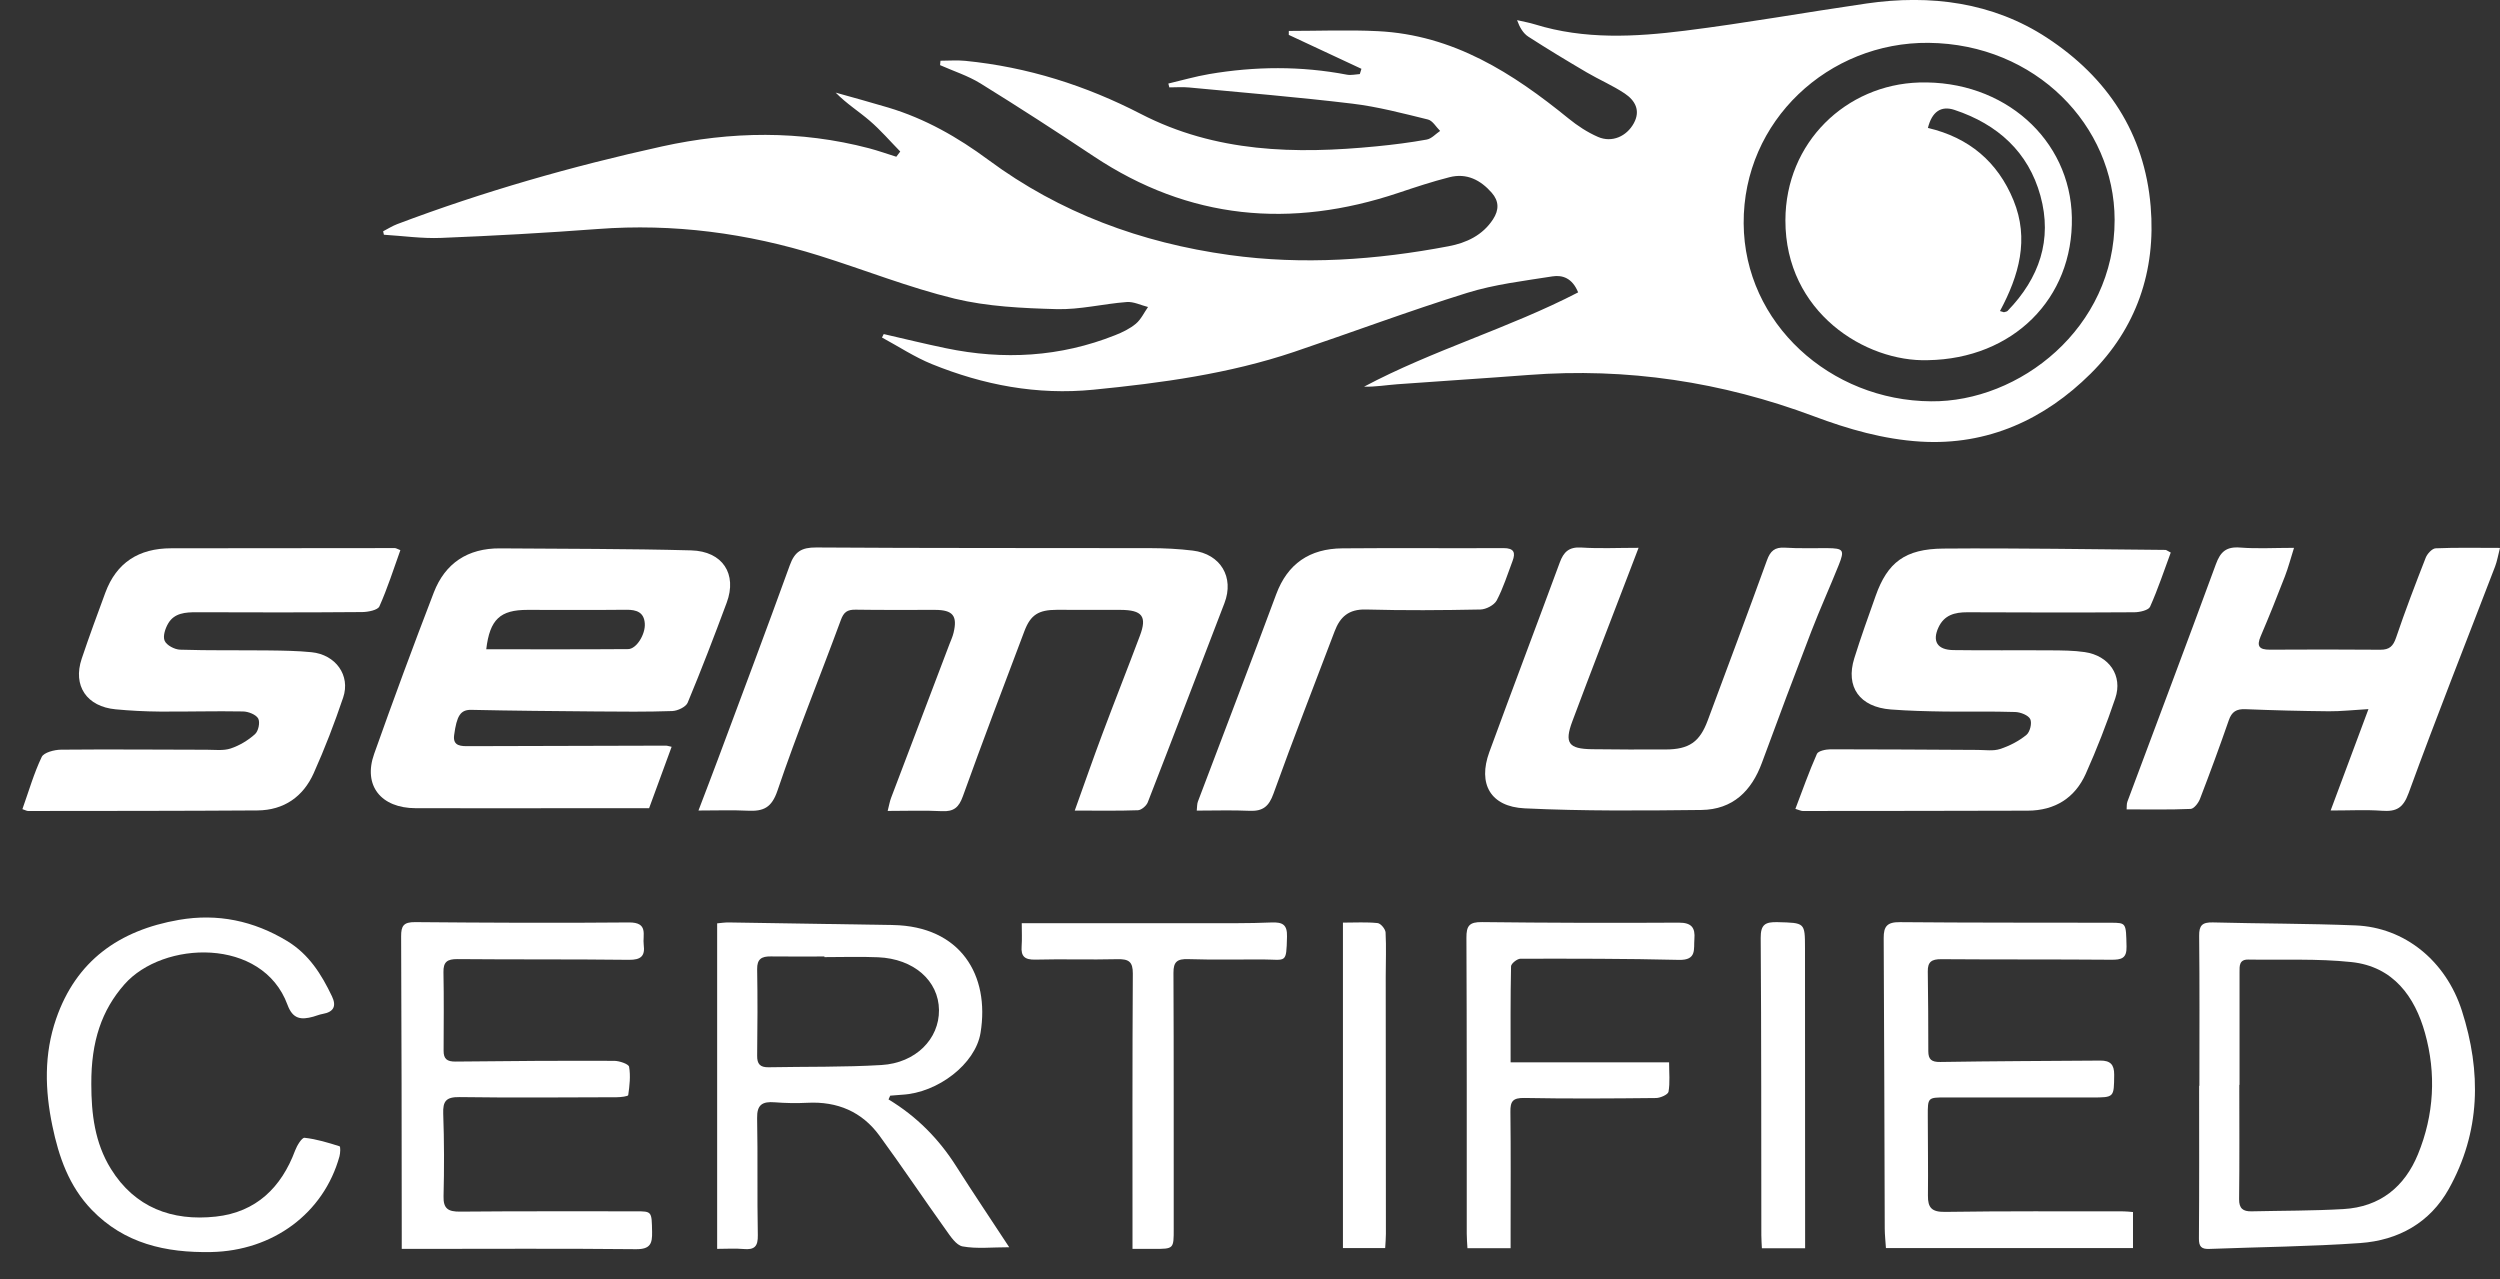 <?xml version="1.0" encoding="UTF-8"?>
<svg xmlns="http://www.w3.org/2000/svg" width="86" height="44" viewBox="0 0 86 44" fill="none">
  <rect x="0" y="0" width="86" height="44" fill="#333333" stroke="none"/>
  <g clip-path="url(#clip0_214_1185)">
    <path d="M30.969 5.213C30.62 4.857 30.294 4.476 29.916 4.152C29.543 3.831 29.119 3.567 28.747 3.186C29.349 3.356 29.953 3.519 30.552 3.699C31.824 4.079 32.952 4.724 34.004 5.503C36.462 7.322 39.255 8.351 42.292 8.772C44.822 9.122 47.338 8.945 49.835 8.47C50.447 8.354 51.002 8.094 51.36 7.544C51.571 7.221 51.568 6.919 51.316 6.631C50.934 6.195 50.458 5.944 49.862 6.096C49.268 6.247 48.685 6.44 48.104 6.635C44.4 7.876 40.9 7.556 37.627 5.379C36.341 4.524 35.045 3.685 33.732 2.872C33.304 2.607 32.806 2.448 32.339 2.241C32.344 2.19 32.348 2.14 32.352 2.089C32.637 2.089 32.924 2.065 33.206 2.093C35.345 2.304 37.357 2.944 39.246 3.92C41.819 5.248 44.556 5.308 47.35 5.034C47.929 4.977 48.508 4.905 49.08 4.801C49.246 4.771 49.387 4.607 49.54 4.504C49.401 4.368 49.284 4.151 49.121 4.111C48.259 3.9 47.394 3.67 46.514 3.565C44.648 3.341 42.773 3.186 40.901 3.009C40.678 2.988 40.451 3.006 40.225 3.006C40.213 2.962 40.202 2.918 40.191 2.874C40.657 2.764 41.12 2.63 41.593 2.549C43.173 2.28 44.754 2.267 46.334 2.569C46.475 2.596 46.63 2.557 46.778 2.548C46.796 2.488 46.815 2.427 46.833 2.367C46 1.978 45.167 1.589 44.334 1.2C44.334 1.155 44.334 1.11 44.335 1.064C45.355 1.064 46.378 1.022 47.396 1.072C49.999 1.2 52.04 2.517 53.96 4.078C54.266 4.327 54.611 4.554 54.974 4.711C55.45 4.917 55.957 4.693 56.204 4.238C56.443 3.8 56.247 3.454 55.889 3.215C55.478 2.941 55.014 2.743 54.586 2.492C53.909 2.094 53.236 1.688 52.577 1.263C52.4 1.148 52.279 0.949 52.187 0.693C52.392 0.741 52.602 0.777 52.803 0.839C54.503 1.365 56.24 1.272 57.963 1.056C60.05 0.795 62.122 0.423 64.204 0.121C66.413 -0.2 68.559 0.082 70.414 1.298C72.492 2.659 73.773 4.583 73.983 7.1C74.17 9.328 73.489 11.296 71.915 12.857C70.348 14.412 68.393 15.334 66.065 15.191C64.796 15.113 63.583 14.765 62.397 14.32C59.234 13.136 55.964 12.639 52.577 12.899C51.075 13.015 49.57 13.107 48.068 13.218C47.691 13.246 47.318 13.311 46.922 13.302C49.295 12.041 51.908 11.291 54.288 10.058C54.088 9.562 53.745 9.455 53.407 9.507C52.421 9.663 51.414 9.781 50.469 10.075C48.465 10.699 46.5 11.436 44.511 12.107C42.276 12.859 39.956 13.175 37.611 13.406C35.668 13.597 33.834 13.245 32.061 12.527C31.46 12.283 30.912 11.919 30.34 11.611L30.4 11.492C31.114 11.656 31.825 11.831 32.541 11.979C34.525 12.392 36.471 12.282 38.36 11.531C38.614 11.431 38.871 11.306 39.075 11.135C39.252 10.986 39.356 10.755 39.492 10.561C39.248 10.5 38.997 10.371 38.758 10.39C37.951 10.451 37.146 10.657 36.345 10.634C35.172 10.602 33.971 10.547 32.84 10.274C31.259 9.89 29.736 9.281 28.18 8.794C25.702 8.019 23.168 7.681 20.56 7.878C18.767 8.013 16.97 8.112 15.174 8.184C14.52 8.211 13.863 8.115 13.206 8.075C13.197 8.036 13.189 7.996 13.18 7.956C13.34 7.873 13.495 7.774 13.663 7.71C16.627 6.59 19.67 5.721 22.769 5.038C25.147 4.514 27.525 4.48 29.893 5.1C30.21 5.184 30.52 5.294 30.833 5.392C30.879 5.332 30.924 5.271 30.97 5.211L30.969 5.213ZM66.428 13.805C69.455 13.837 72.748 11.296 72.743 7.562C72.739 4.325 70.028 1.512 66.344 1.474C62.916 1.44 59.96 4.143 59.982 7.688C60.004 11.128 62.971 13.784 66.428 13.805Z" fill="white"></path>
    <path d="M36.971 27.885C37.308 26.948 37.606 26.088 37.926 25.236C38.347 24.112 38.79 22.995 39.212 21.871C39.465 21.203 39.295 20.983 38.541 20.98C37.81 20.977 37.08 20.977 36.349 20.978C35.731 20.979 35.454 21.147 35.242 21.704C34.526 23.596 33.808 25.488 33.123 27.391C32.987 27.77 32.815 27.926 32.399 27.904C31.803 27.873 31.204 27.896 30.536 27.896C30.585 27.703 30.607 27.569 30.654 27.445C31.32 25.686 31.989 23.928 32.657 22.17C32.707 22.037 32.77 21.906 32.802 21.769C32.944 21.183 32.779 20.98 32.162 20.98C31.253 20.978 30.343 20.988 29.434 20.973C29.147 20.969 29.025 21.054 28.924 21.332C28.204 23.29 27.413 25.224 26.745 27.198C26.544 27.79 26.261 27.915 25.718 27.888C25.189 27.862 24.655 27.882 24.027 27.882C24.269 27.246 24.488 26.679 24.7 26.11C25.528 23.889 26.364 21.67 27.17 19.442C27.336 18.983 27.567 18.829 28.081 18.833C31.913 18.86 35.744 18.848 39.576 18.856C40.061 18.857 40.55 18.882 41.031 18.94C41.992 19.058 42.462 19.86 42.122 20.745C41.242 23.031 40.371 25.319 39.482 27.602C39.435 27.72 39.264 27.867 39.146 27.872C38.451 27.897 37.756 27.884 36.971 27.884V27.885Z" fill="white"></path>
    <path d="M23.104 25.69C22.846 26.393 22.593 27.084 22.329 27.803C21.292 27.803 20.255 27.803 19.219 27.803C17.579 27.803 15.94 27.806 14.301 27.802C13.101 27.799 12.485 27.022 12.87 25.936C13.53 24.076 14.214 22.223 14.923 20.381C15.31 19.38 16.086 18.855 17.207 18.864C19.397 18.882 21.587 18.874 23.776 18.933C24.862 18.962 25.364 19.748 24.999 20.731C24.57 21.886 24.129 23.036 23.655 24.174C23.594 24.319 23.311 24.453 23.127 24.46C22.251 24.491 21.374 24.481 20.498 24.474C19.071 24.462 17.643 24.45 16.216 24.419C15.84 24.411 15.713 24.618 15.622 25.29C15.57 25.678 15.872 25.669 16.138 25.668C18.394 25.663 20.649 25.655 22.905 25.65C22.952 25.65 22.998 25.668 23.104 25.69ZM16.728 22.335C18.379 22.335 19.994 22.341 21.609 22.329C21.894 22.326 22.206 21.821 22.181 21.45C22.156 21.066 21.905 20.972 21.545 20.976C20.412 20.988 19.28 20.98 18.147 20.98C17.208 20.979 16.849 21.303 16.727 22.335L16.728 22.335Z" fill="white"></path>
    <path d="M0.771 27.833C0.993 27.209 1.166 26.603 1.435 26.039C1.508 25.886 1.868 25.791 2.098 25.789C3.769 25.773 5.44 25.789 7.112 25.791C7.388 25.791 7.684 25.831 7.934 25.748C8.238 25.647 8.536 25.468 8.772 25.255C8.89 25.149 8.953 24.848 8.882 24.717C8.807 24.581 8.543 24.477 8.359 24.474C7.402 24.456 6.444 24.485 5.487 24.478C4.985 24.474 4.481 24.448 3.981 24.401C2.983 24.309 2.498 23.591 2.81 22.661C3.066 21.898 3.345 21.142 3.624 20.387C4.005 19.357 4.771 18.862 5.889 18.861C8.453 18.859 11.017 18.855 13.581 18.854C13.624 18.854 13.668 18.885 13.773 18.925C13.539 19.577 13.331 20.234 13.051 20.86C12.995 20.987 12.666 21.053 12.462 21.055C10.563 21.07 8.664 21.069 6.766 21.061C6.375 21.06 5.997 21.087 5.786 21.446C5.684 21.62 5.595 21.888 5.665 22.045C5.731 22.197 6.006 22.343 6.194 22.349C7.215 22.381 8.238 22.364 9.261 22.375C9.746 22.381 10.235 22.388 10.717 22.436C11.546 22.519 12.063 23.234 11.805 23.995C11.507 24.877 11.172 25.75 10.79 26.601C10.432 27.399 9.775 27.873 8.853 27.879C6.224 27.897 3.595 27.895 0.966 27.898C0.921 27.898 0.876 27.87 0.771 27.835L0.771 27.833Z" fill="white"></path>
    <path d="M61.761 27.826C62.007 27.18 62.23 26.546 62.502 25.933C62.547 25.832 62.808 25.777 62.969 25.776C64.656 25.775 66.343 25.789 68.031 25.797C68.29 25.798 68.569 25.843 68.804 25.765C69.127 25.66 69.447 25.494 69.707 25.282C69.832 25.181 69.906 24.878 69.841 24.739C69.777 24.605 69.508 24.499 69.325 24.493C68.514 24.466 67.702 24.488 66.892 24.477C66.276 24.468 65.658 24.453 65.045 24.406C63.972 24.323 63.479 23.632 63.788 22.643C64.014 21.92 64.27 21.207 64.524 20.493C64.929 19.352 65.529 18.881 66.852 18.871C69.399 18.85 71.946 18.897 74.493 18.917C74.521 18.917 74.548 18.944 74.674 19.008C74.446 19.622 74.236 20.26 73.963 20.871C73.909 20.992 73.608 21.061 73.421 21.062C71.507 21.074 69.592 21.07 67.677 21.062C67.241 21.061 66.879 21.157 66.682 21.586C66.465 22.057 66.64 22.355 67.194 22.363C68.313 22.379 69.433 22.364 70.552 22.372C70.94 22.375 71.333 22.376 71.715 22.432C72.555 22.555 73.029 23.243 72.766 24.02C72.468 24.901 72.129 25.773 71.748 26.623C71.378 27.445 70.694 27.884 69.754 27.887C67.174 27.895 64.594 27.896 62.014 27.898C61.955 27.898 61.896 27.865 61.76 27.825L61.761 27.826Z" fill="white"></path>
    <path d="M80.174 27.881C80.62 26.686 81.029 25.587 81.475 24.393C80.943 24.424 80.528 24.471 80.114 24.468C79.157 24.459 78.2 24.435 77.244 24.396C76.934 24.383 76.773 24.483 76.672 24.773C76.357 25.682 76.024 26.587 75.678 27.486C75.624 27.624 75.472 27.822 75.358 27.827C74.635 27.858 73.908 27.843 73.156 27.843C73.165 27.752 73.152 27.656 73.183 27.575C74.198 24.852 75.227 22.135 76.227 19.407C76.382 18.984 76.581 18.798 77.062 18.836C77.64 18.881 78.224 18.846 78.914 18.846C78.797 19.217 78.717 19.527 78.602 19.824C78.334 20.517 78.059 21.207 77.766 21.89C77.621 22.231 77.716 22.351 78.085 22.349C79.351 22.341 80.617 22.341 81.883 22.351C82.197 22.353 82.325 22.228 82.424 21.938C82.738 21.011 83.088 20.096 83.445 19.184C83.498 19.049 83.665 18.868 83.786 18.862C84.495 18.832 85.206 18.848 85.999 18.848C85.932 19.11 85.901 19.304 85.832 19.485C84.837 22.081 83.81 24.667 82.858 27.279C82.669 27.798 82.438 27.927 81.933 27.89C81.388 27.851 80.838 27.881 80.174 27.881Z" fill="white"></path>
    <path d="M56.367 18.845C56.219 19.231 56.108 19.52 55.998 19.809C55.36 21.476 54.714 23.14 54.089 24.812C53.808 25.562 53.959 25.762 54.765 25.773C55.608 25.785 56.452 25.785 57.295 25.782C58.106 25.78 58.471 25.524 58.746 24.782C59.428 22.947 60.117 21.114 60.783 19.274C60.899 18.955 61.049 18.816 61.407 18.84C61.891 18.872 62.38 18.851 62.867 18.856C63.414 18.862 63.46 18.919 63.254 19.434C62.948 20.197 62.608 20.947 62.312 21.713C61.733 23.217 61.167 24.725 60.611 26.237C60.256 27.205 59.612 27.85 58.525 27.863C56.499 27.886 54.47 27.904 52.447 27.807C51.269 27.75 50.834 26.963 51.232 25.873C52.03 23.694 52.854 21.525 53.657 19.347C53.788 18.993 53.967 18.808 54.397 18.835C55.019 18.876 55.646 18.845 56.367 18.845Z" fill="white"></path>
    <path d="M30.565 37.82C31.539 38.408 32.302 39.185 32.897 40.125C33.475 41.035 34.078 41.93 34.717 42.905C34.116 42.905 33.602 42.965 33.115 42.877C32.891 42.836 32.693 42.525 32.533 42.301C31.765 41.227 31.031 40.131 30.253 39.066C29.654 38.246 28.81 37.882 27.771 37.936C27.399 37.955 27.023 37.948 26.651 37.919C26.226 37.885 26.035 38.002 26.045 38.463C26.072 39.804 26.042 41.147 26.069 42.488C26.077 42.869 25.963 43.002 25.578 42.966C25.291 42.94 24.999 42.961 24.67 42.961V31.763C24.792 31.753 24.93 31.73 25.068 31.732C26.95 31.76 28.833 31.788 30.715 31.821C33.041 31.862 34.057 33.545 33.73 35.533C33.554 36.601 32.264 37.59 31.038 37.658C30.9 37.666 30.762 37.68 30.623 37.691C30.604 37.733 30.585 37.776 30.566 37.818L30.565 37.82ZM28.36 32.924C28.36 32.917 28.36 32.91 28.36 32.903C27.744 32.903 27.129 32.909 26.513 32.901C26.198 32.896 26.041 32.993 26.046 33.337C26.063 34.329 26.059 35.322 26.046 36.315C26.042 36.599 26.145 36.719 26.436 36.714C27.731 36.689 29.029 36.714 30.321 36.637C31.502 36.567 32.311 35.739 32.301 34.746C32.291 33.737 31.434 32.981 30.206 32.93C29.592 32.904 28.975 32.925 28.359 32.925L28.36 32.924Z" fill="white"></path>
    <path d="M75.659 37.35C75.659 35.63 75.669 33.91 75.651 32.191C75.647 31.835 75.756 31.723 76.119 31.731C77.757 31.774 79.396 31.768 81.032 31.834C82.716 31.902 84.137 33.046 84.69 34.772C85.361 36.867 85.336 38.939 84.235 40.906C83.59 42.059 82.507 42.668 81.191 42.761C79.464 42.882 77.729 42.897 75.998 42.963C75.724 42.974 75.64 42.876 75.643 42.603C75.656 40.853 75.65 39.101 75.65 37.351C75.653 37.351 75.656 37.351 75.66 37.351L75.659 37.35ZM77.04 37.32C77.04 37.32 77.034 37.32 77.032 37.32C77.032 38.631 77.041 39.94 77.025 41.25C77.021 41.571 77.16 41.677 77.455 41.67C78.509 41.646 79.563 41.653 80.615 41.592C81.88 41.519 82.72 40.821 83.177 39.709C83.735 38.351 83.81 36.926 83.419 35.533C83.071 34.292 82.335 33.248 80.888 33.095C79.717 32.971 78.525 33.029 77.341 33.009C77.027 33.004 77.039 33.227 77.04 33.439C77.04 34.733 77.04 36.027 77.04 37.321V37.32Z" fill="white"></path>
    <path d="M13.82 42.962C13.82 42.72 13.82 42.534 13.82 42.348C13.816 38.969 13.816 35.591 13.799 32.212C13.797 31.854 13.88 31.717 14.281 31.721C16.731 31.742 19.182 31.755 21.632 31.732C22.321 31.725 22.099 32.169 22.144 32.503C22.195 32.883 22.053 33.023 21.633 33.018C19.669 32.994 17.705 33.011 15.741 32.993C15.383 32.99 15.248 33.089 15.255 33.445C15.273 34.345 15.263 35.244 15.26 36.144C15.258 36.424 15.373 36.522 15.674 36.518C17.491 36.496 19.309 36.487 21.126 36.493C21.306 36.493 21.623 36.601 21.641 36.697C21.696 37.014 21.657 37.35 21.611 37.672C21.605 37.714 21.352 37.745 21.213 37.745C19.412 37.75 17.61 37.766 15.809 37.74C15.341 37.733 15.232 37.883 15.247 38.31C15.281 39.256 15.282 40.205 15.258 41.151C15.247 41.579 15.415 41.684 15.83 41.68C17.842 41.662 19.855 41.67 21.867 41.669C22.431 41.669 22.418 41.669 22.432 42.38C22.439 42.768 22.381 42.977 21.88 42.972C19.332 42.946 16.784 42.962 14.236 42.962C14.123 42.962 14.011 42.962 13.82 42.962Z" fill="white"></path>
    <path d="M64.876 42.931C64.861 42.694 64.836 42.478 64.835 42.261C64.823 38.929 64.818 35.598 64.799 32.266C64.797 31.866 64.92 31.717 65.357 31.722C67.775 31.744 70.194 31.737 72.613 31.742C73.152 31.744 73.133 31.749 73.153 32.562C73.163 32.967 72.98 33.018 72.625 33.015C70.677 32.999 68.729 33.011 66.781 32.996C66.448 32.993 66.31 33.089 66.316 33.42C66.332 34.335 66.331 35.251 66.334 36.166C66.335 36.441 66.441 36.538 66.749 36.532C68.583 36.502 70.417 36.498 72.25 36.484C72.593 36.481 72.731 36.619 72.728 36.971C72.719 37.753 72.737 37.753 71.957 37.753C70.285 37.753 68.613 37.753 66.941 37.752C66.316 37.752 66.314 37.752 66.316 38.383C66.317 39.299 66.331 40.214 66.321 41.13C66.317 41.541 66.447 41.697 66.913 41.689C68.959 41.658 71.004 41.672 73.05 41.671C73.145 41.671 73.241 41.683 73.375 41.694V42.933H64.876V42.931Z" fill="white"></path>
    <path d="M3.141 37.293C3.142 38.313 3.259 39.311 3.814 40.207C4.636 41.537 5.915 42.016 7.425 41.851C8.814 41.699 9.68 40.844 10.15 39.582C10.214 39.41 10.383 39.13 10.477 39.14C10.885 39.184 11.287 39.308 11.681 39.432C11.716 39.443 11.709 39.666 11.678 39.779C11.132 41.747 9.38 43.028 7.269 43.07C5.694 43.101 4.275 42.777 3.156 41.618C2.37 40.804 2.021 39.788 1.802 38.731C1.545 37.498 1.51 36.265 1.932 35.043C2.62 33.054 4.095 32.001 6.154 31.644C7.486 31.413 8.727 31.675 9.877 32.371C10.629 32.827 11.061 33.521 11.42 34.274C11.578 34.605 11.485 34.812 11.101 34.879C10.989 34.898 10.884 34.944 10.775 34.974C10.358 35.089 10.072 35.062 9.889 34.564C9.033 32.233 5.608 32.35 4.278 33.865C3.501 34.75 3.133 35.818 3.141 37.292V37.293Z" fill="white"></path>
    <path d="M41.168 27.886C41.183 27.755 41.176 27.659 41.207 27.576C42.104 25.199 43.017 22.828 43.9 20.446C44.292 19.39 45.052 18.874 46.174 18.863C48.023 18.846 49.871 18.865 51.72 18.855C52.089 18.854 52.138 19.015 52.032 19.297C51.859 19.755 51.713 20.226 51.486 20.656C51.401 20.815 51.122 20.963 50.928 20.967C49.615 20.993 48.301 21.003 46.989 20.967C46.39 20.951 46.097 21.226 45.911 21.717C45.207 23.578 44.48 25.43 43.808 27.301C43.651 27.739 43.446 27.912 42.984 27.892C42.39 27.865 41.794 27.885 41.169 27.885L41.168 27.886Z" fill="white"></path>
    <path d="M51.964 42.937H50.48C50.471 42.769 50.456 42.602 50.456 42.437C50.455 39.044 50.461 35.651 50.445 32.258C50.443 31.849 50.543 31.714 50.982 31.72C53.237 31.746 55.491 31.753 57.746 31.739C58.199 31.736 58.319 31.921 58.287 32.304C58.258 32.648 58.379 33.036 57.753 33.02C55.937 32.976 54.12 32.977 52.304 32.98C52.191 32.98 51.981 33.148 51.98 33.241C51.957 34.326 51.965 35.412 51.965 36.544H57.417C57.417 36.913 57.452 37.242 57.397 37.556C57.38 37.652 57.119 37.77 56.969 37.772C55.46 37.788 53.951 37.799 52.443 37.77C52.034 37.762 51.953 37.891 51.958 38.25C51.975 39.607 51.965 40.964 51.965 42.321C51.965 42.508 51.965 42.695 51.965 42.937L51.964 42.937Z" fill="white"></path>
    <path d="M35.148 31.757C37.284 31.757 39.34 31.759 41.397 31.757C42.175 31.756 42.955 31.767 43.731 31.733C44.124 31.716 44.284 31.809 44.273 32.219C44.249 33.166 44.252 33.01 43.453 33.005C42.593 33.001 41.733 33.022 40.874 32.994C40.495 32.982 40.365 33.084 40.367 33.465C40.381 36.4 40.373 39.334 40.376 42.269C40.376 42.963 40.383 42.963 39.678 42.962C39.456 42.962 39.234 42.962 38.958 42.962C38.958 42.729 38.958 42.559 38.958 42.391C38.958 39.425 38.951 36.458 38.969 33.492C38.972 33.082 38.829 32.987 38.439 32.996C37.499 33.02 36.557 32.986 35.617 33.011C35.244 33.02 35.118 32.895 35.144 32.551C35.162 32.303 35.148 32.053 35.148 31.757Z" fill="white"></path>
    <path d="M46.197 31.738C46.62 31.738 47.009 31.714 47.39 31.754C47.497 31.765 47.658 31.96 47.664 32.077C47.691 32.581 47.669 33.087 47.669 33.592C47.67 36.544 47.674 39.496 47.675 42.448C47.675 42.602 47.66 42.755 47.65 42.934H46.197V31.738Z" fill="white"></path>
    <path d="M62.096 42.941H60.609C60.603 42.793 60.59 42.643 60.59 42.492C60.585 39.082 60.592 35.672 60.568 32.263C60.565 31.807 60.721 31.71 61.15 31.722C62.088 31.748 62.091 31.73 62.092 32.617C62.094 35.884 62.094 39.153 62.096 42.42C62.096 42.576 62.096 42.731 62.096 42.941Z" fill="white"></path>
    <path d="M66.322 12.39C64.174 12.461 61.412 10.743 61.418 7.579C61.423 4.887 63.515 2.914 66.017 2.838C68.936 2.75 71.221 4.795 71.272 7.478C71.325 10.274 69.241 12.342 66.322 12.39ZM68.799 10.7C68.844 10.714 68.89 10.727 68.934 10.741C68.978 10.726 69.034 10.723 69.062 10.694C70.154 9.567 70.607 8.245 70.191 6.735C69.779 5.237 68.728 4.276 67.232 3.78C66.769 3.627 66.458 3.846 66.32 4.401C67.735 4.733 68.723 5.568 69.265 6.892C69.812 8.227 69.455 9.477 68.799 10.7V10.7Z" fill="white"></path>
  </g>
  <defs>
    <clipPath id="clip0_214_1185">
      <rect width="85.228" height="43.072" fill="white" transform="translate(0.771)"></rect>
    </clipPath>
  </defs>
</svg>
